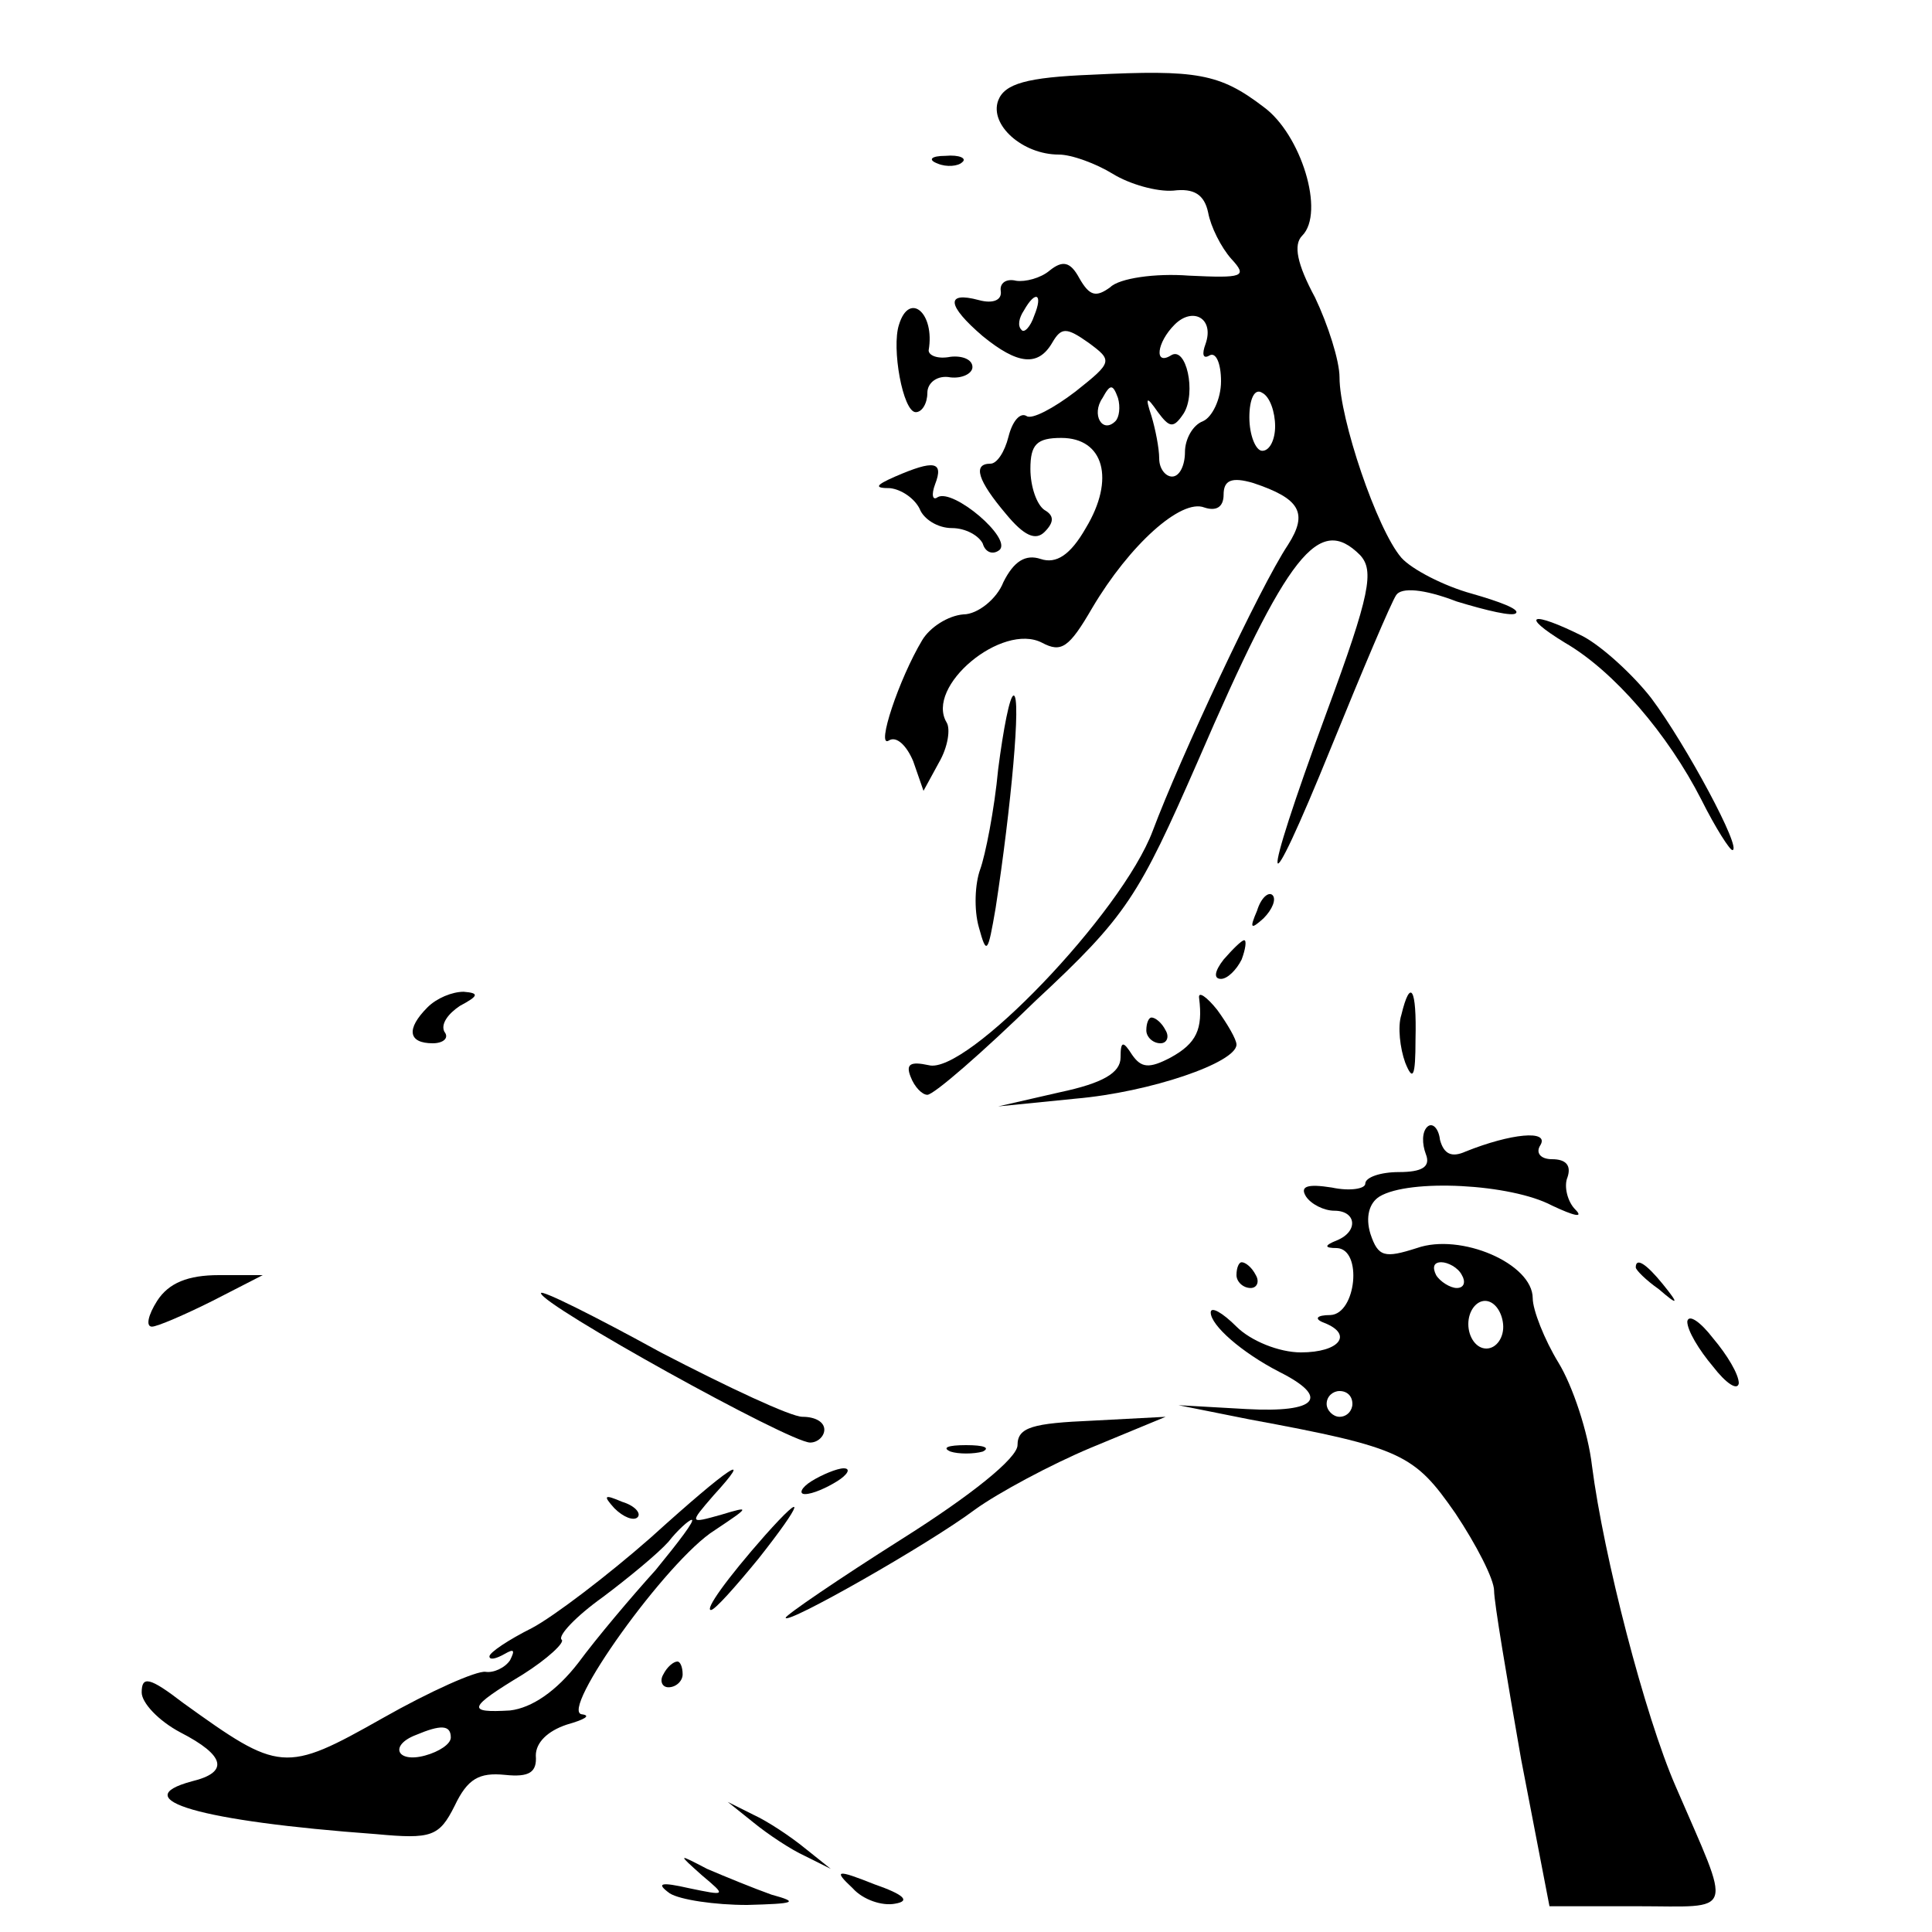 <svg height="150pt" preserveAspectRatio="xMidYMid meet" viewBox="0 0 150 150" width="150pt" xmlns="http://www.w3.org/2000/svg"><g transform="matrix(.1 0 0 -.1 0 150)"><path d="m848 1442c-51-2-68-7-73-20-7-19 19-42 47-42 10 0 29-7 42-15s34-14 47-13c16 2 24-3 27-17 2-11 10-27 18-36 13-14 9-15-33-13-26 2-54-2-61-9-11-8-16-7-24 7-7 13-13 14-23 6-7-6-19-9-26-8-8 2-13-2-12-8 1-7-6-10-17-7-26 7-25-4 3-28 27-22 43-24 54-5 7 12 11 12 28 0 19-14 19-15-10-38-17-13-34-22-38-19-5 3-11-4-14-16s-9-21-14-21c-14 0-10-13 12-39 14-17 23-21 30-14 8 8 7 13 0 17-6 4-11 18-11 32 0 19 5 24 24 24 33 0 42-32 19-70-12-21-23-28-35-24s-21-2-29-18c-5-13-20-25-31-25-12-1-26-10-32-20-18-30-36-84-26-78 6 4 14-4 19-16l8-23 12 22c7 12 9 26 6 31-17 28 43 78 74 62 15-8 21-4 39 27 29 49 69 85 87 78 9-3 15 0 15 10 0 11 6 14 23 9 36-12 43-23 27-48-22-33-84-166-105-222-24-64-145-190-174-182-14 3-18 1-14-9 3-8 9-14 13-14 5 0 43 33 84 73 71 66 80 81 126 186 70 162 94 192 126 160 11-12 8-30-26-122-53-144-50-159 4-26 24 59 46 111 50 117s21 5 47-5c23-7 44-12 46-9 3 3-13 9-34 15-22 6-47 19-55 28-19 22-48 108-48 140 0 13-9 41-19 62-14 26-17 41-10 48 18 18-1 79-30 100-34 26-52 29-133 25zm-45-187c-3-9-8-14-10-11-3 3-2 9 2 15 9 16 15 13 8-4zm133-22c-3-8-2-12 3-9s9-6 9-20-7-28-14-31c-8-3-14-14-14-24s-4-19-10-19c-5 0-10 6-10 14s-3 23-6 33c-5 15-4 16 5 3 9-12 12-13 20-1 10 16 2 53-10 45-13-8-11 10 3 24s31 5 24-15zm-70-60c-10-10-19 5-10 18 6 11 8 11 12 0 2-7 1-15-2-18zm124-4c0-10-4-19-10-19-5 0-10 12-10 26s4 23 10 19c6-3 10-15 10-26z"/><path d="m728 1373c7-3 16-2 19 1 4 3-2 6-13 5-11 0-14-3-6-6z"/><path d="m698 1248c-6-18 3-68 13-68 5 0 9 7 9 15s8 14 18 12c9-1 17 3 17 8 0 6-8 9-17 8-10-2-17 1-17 5 5 29-15 46-23 20z"/><path d="m695 1130c-16-7-16-9-4-9 9-1 19-8 23-16 3-8 14-15 25-15s21-6 24-12c2-7 8-9 13-5 10 9-36 48-48 41-4-3-5 2-2 10 7 18-1 19-31 6z"/><path d="m1215 1001c38-22 80-71 106-122 11-22 22-39 24-39 8 0-36 82-63 118-14 18-38 40-53 48-40 20-50 17-14-5z"/><path d="m775 903c-3-32-10-67-14-78s-5-31-1-45c6-22 7-20 13 15 12 78 20 165 14 165-3 0-8-26-12-57z"/><path d="m976 793c-6-14-5-15 5-6 7 7 10 15 7 18s-9-2-12-12z"/><path d="m950 755c-7-9-8-15-2-15 5 0 12 7 16 15 3 8 4 15 2 15s-9-7-16-15z"/><path d="m332 718c-17-17-15-28 4-28 8 0 13 4 9 9-3 6 3 14 12 20 15 8 15 10 3 11-9 0-21-5-28-12z"/><path d="m931 725c3-24-2-35-22-46-17-9-23-8-30 2-7 11-9 11-9-2 0-12-14-20-47-27l-48-11 60 6c58 5 125 28 125 42 0 4-7 16-15 27-8 10-15 15-14 9z"/><path d="m1088 712c-3-9-1-26 3-37 6-15 8-11 8 18 1 40-4 48-11 19z"/><path d="m890 700c0-5 5-10 11-10 5 0 7 5 4 10-3 6-8 10-11 10-2 0-4-4-4-10z"/><path d="m1108 625c-4-4-4-13-1-21 4-10-3-14-21-14-14 0-26-4-26-9 0-4-12-6-26-3-19 3-25 1-20-7 4-6 14-11 22-11 17 0 19-16 2-23-10-4-10-6 0-6 20-1 15-51-5-52-11 0-13-3-5-6 23-9 12-23-18-23-17 0-39 9-50 20s-20 16-20 11c0-10 24-31 53-46 40-20 30-32-25-29l-53 3 55-11c119-22 128-27 160-73 16-24 30-51 30-60s10-68 21-131l22-114h68c77 0 74-9 30 93-24 55-56 179-65 249-3 26-15 62-26 80s-20 41-20 50c0 27-56 51-90 39-25-8-30-7-36 11-4 13-1 24 7 29 23 14 102 10 134-7 17-8 25-10 18-3-6 6-9 18-6 25 3 9-1 14-12 14-9 0-13 5-9 11 7 12-23 9-58-5-11-5-17-2-20 9-1 9-6 14-10 10zm27-115c3-5 2-10-4-10-5 0-13 5-16 10-3 6-2 10 4 10 5 0 13-4 16-10zm32-38c1-10-5-19-13-19s-14 9-14 19 6 18 13 18 13-8 14-18zm-117-62c0-5-4-10-10-10-5 0-10 5-10 10 0 6 5 10 10 10 6 0 10-4 10-10z"/><path d="m960 510c0-5 5-10 11-10 5 0 7 5 4 10-3 6-8 10-11 10-2 0-4-4-4-10z"/><path d="m1270 516c0-2 8-10 18-17 15-13 16-12 3 4s-21 21-21 13z"/><path d="m122 490c-7-11-9-20-4-20 4 0 25 9 47 20l39 20h-34c-24 0-39-6-48-20z"/><path d="m420 496c0-9 193-116 209-116 6 0 11 5 11 10 0 6-7 10-17 10-9 0-58 23-110 50-51 28-93 49-93 46z"/><path d="m1310 474c0-7 9-22 20-35 10-13 19-19 20-13 0 7-9 22-20 35-10 13-19 19-20 13z"/><path d="m790 378c0-10-36-39-90-73-49-31-90-59-90-61 0-6 111 57 147 84 18 13 59 35 90 48l58 24-57-3c-46-2-58-5-58-19z"/><path d="m738 373c6-2 18-2 25 0 6 3 1 5-13 5s-19-2-12-5z"/><path d="m505 306c-33-29-75-61-92-70-18-9-33-19-33-22s5-2 12 2 8 3 4-5c-4-6-13-10-19-9-7 1-43-15-80-36-76-43-80-42-155 12-26 20-32 21-32 8 0-8 13-22 30-31 35-18 38-31 9-38-52-14 6-31 143-41 43-4 49-2 61 22 10 21 19 26 39 24 19-2 25 2 24 15 0 10 9 19 24 24 14 4 19 7 12 8-19 1 66 120 103 143 27 18 28 19 5 12-25-7-25-7-6 15 32 35 14 24-49-33zm4-25c-19-21-46-53-60-72-17-22-36-35-53-37-34-2-33 2 10 28 19 12 33 25 30 27-3 3 11 18 32 33 20 15 43 34 51 43 7 9 16 17 18 17 3 0-10-17-28-39zm-159-130c0-5-9-11-20-14-22-6-28 8-7 16 19 8 27 8 27-2z"/><path d="m630 350c-8-5-10-10-5-10 6 0 17 5 25 10s11 10 5 10c-5 0-17-5-25-10z"/><path d="m477 329c7-7 15-10 18-7s-2 9-12 12c-14 6-15 5-6-5z"/><path d="m594 308c-30-34-47-58-42-58 3 0 19 18 37 40 34 43 38 55 5 18z"/><path d="m515 200c-3-5-1-10 4-10 6 0 11 5 11 10 0 6-2 10-4 10-3 0-8-4-11-10z"/><path d="m585 85c11-9 29-21 40-26l20-10-20 16c-11 9-29 21-40 26l-20 10z"/><path d="m545 44c19-16 19-16-10-10-22 5-26 4-15-4 8-5 35-9 60-9 37 1 41 2 19 8-14 5-36 14-50 20-23 12-23 12-4-5z"/><path d="m662 34c8-9 23-14 33-12 12 2 7 7-16 15-30 12-32 11-17-3z"/></g></svg>